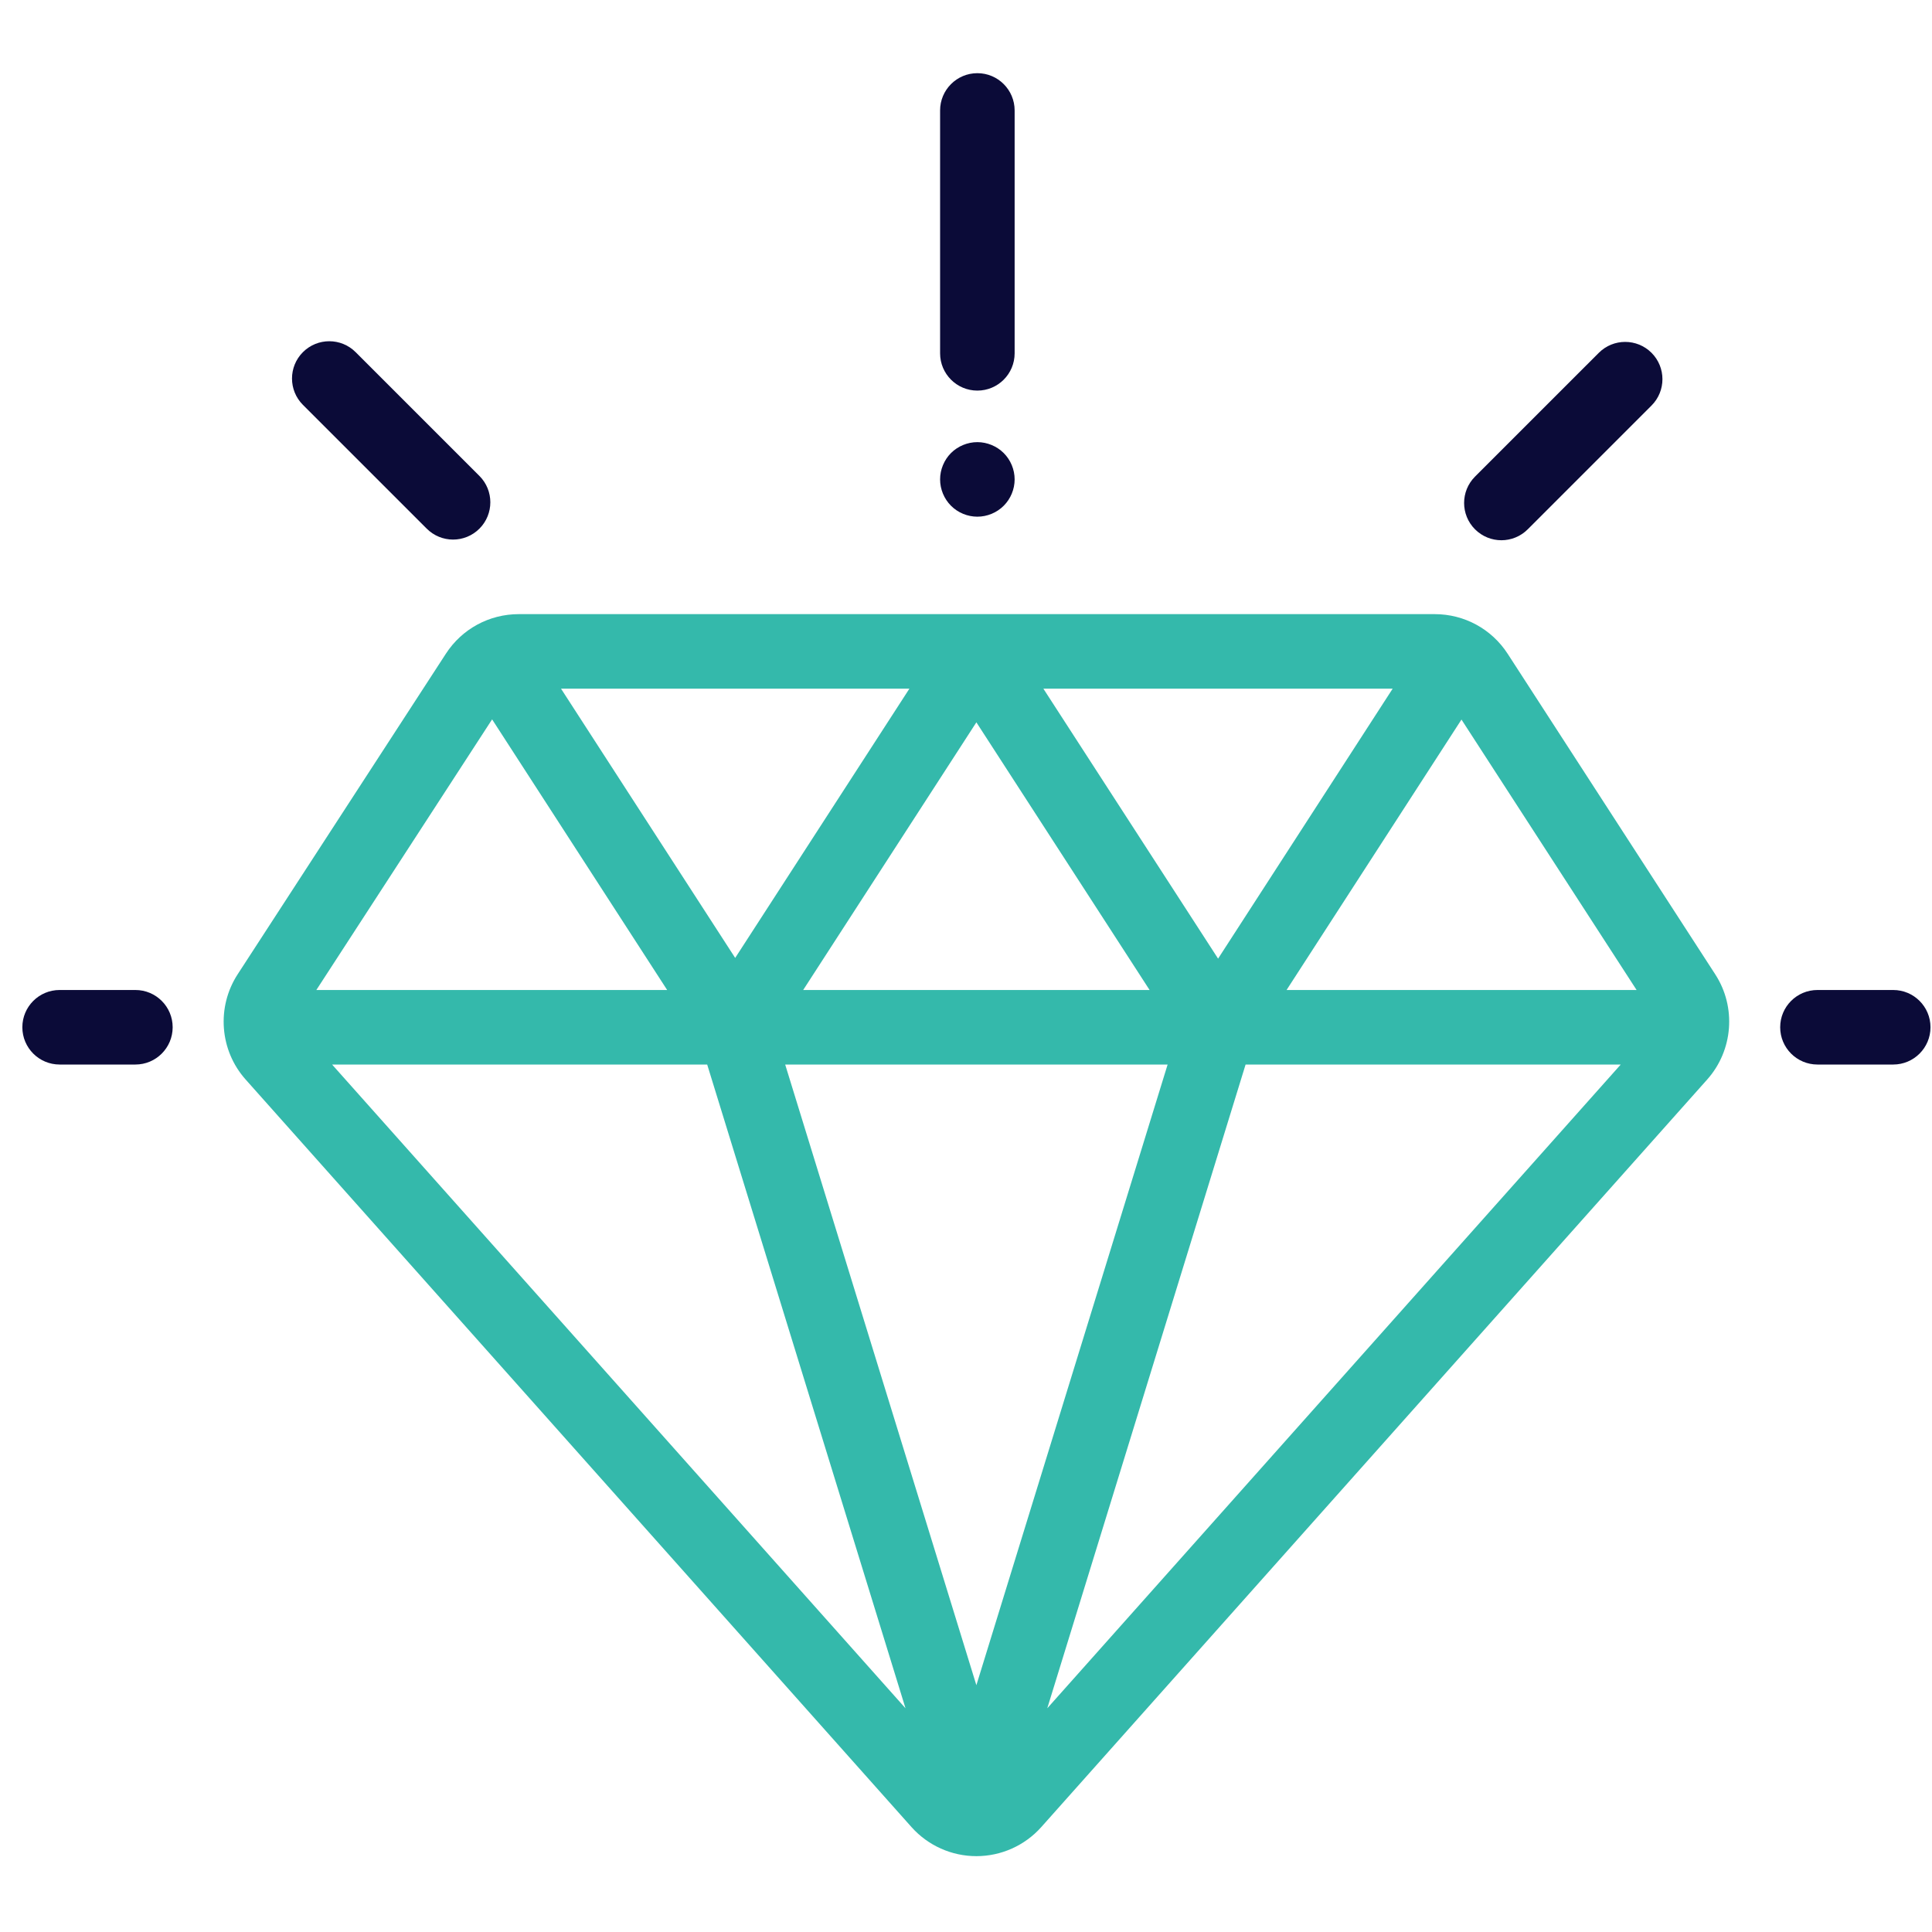 <svg width="81" height="81" viewBox="0 0 81 81" fill="none" xmlns="http://www.w3.org/2000/svg">
<g clip-path="url(#clip0_225_130)">
<path d="M71.914 40.852L63.211 27.412C62.536 26.37 61.392 25.748 60.151 25.748H21.75C20.511 25.748 19.368 26.368 18.694 27.407L9.963 40.849C9.071 42.223 9.208 44.036 10.298 45.259L38.214 76.6C38.905 77.376 39.897 77.82 40.935 77.82C40.935 77.82 40.936 77.82 40.935 77.82C41.974 77.82 42.966 77.376 43.657 76.6L71.576 45.258C72.664 44.036 72.803 42.224 71.914 40.852ZM58.388 28.873L51.069 40.191L43.744 28.873H58.388ZM48.197 41.506H33.674L40.935 30.284L48.197 41.506ZM38.127 28.873L30.823 40.161L23.521 28.873H38.127ZM20.632 30.16L27.971 41.506H13.263L20.632 30.16ZM13.923 44.631H29.649L37.964 71.621L13.923 44.631ZM40.935 70.653L32.919 44.631H48.953L40.935 70.653ZM43.907 71.621L52.222 44.631H67.95L43.907 71.621ZM53.94 41.506L61.273 30.168L68.615 41.506H53.94Z" fill="#34B9AB"/>
<path d="M5.677 41.506H2.5C1.637 41.506 0.937 42.205 0.937 43.068C0.937 43.931 1.637 44.631 2.5 44.631H5.677C6.539 44.631 7.239 43.931 7.239 43.068C7.239 42.205 6.539 41.506 5.677 41.506Z" fill="#0B0B38"/>
<path d="M79.374 41.506H76.198C75.335 41.506 74.635 42.205 74.635 43.068C74.635 43.931 75.335 44.631 76.198 44.631H79.374C80.237 44.631 80.937 43.931 80.937 43.068C80.937 42.205 80.237 41.506 79.374 41.506Z" fill="#0B0B38"/>
<path d="M69.241 14.792C68.631 14.182 67.642 14.182 67.031 14.792L61.841 19.982C61.231 20.592 61.231 21.582 61.841 22.192C62.147 22.497 62.546 22.65 62.946 22.65C63.346 22.65 63.746 22.497 64.051 22.192L69.241 17.002C69.851 16.392 69.851 15.402 69.241 14.792Z" fill="#0B0B38"/>
<path d="M20.1 19.954L14.91 14.764C14.3 14.154 13.311 14.154 12.7 14.764C12.09 15.374 12.09 16.364 12.7 16.974L17.891 22.164C18.196 22.469 18.596 22.622 18.995 22.622C19.395 22.622 19.795 22.469 20.1 22.164C20.71 21.554 20.71 20.564 20.1 19.954Z" fill="#0B0B38"/>
<path d="M40.977 3.068C40.114 3.068 39.414 3.768 39.414 4.631V14.813C39.414 15.676 40.114 16.376 40.977 16.376C41.84 16.376 42.539 15.676 42.539 14.813V4.631C42.539 3.768 41.84 3.068 40.977 3.068Z" fill="#0B0B38"/>
<path d="M42.081 18.994C41.79 18.704 41.387 18.537 40.976 18.537C40.565 18.537 40.162 18.704 39.871 18.994C39.581 19.285 39.414 19.688 39.414 20.099C39.414 20.512 39.581 20.913 39.871 21.204C40.162 21.496 40.565 21.662 40.976 21.662C41.387 21.662 41.79 21.496 42.081 21.204C42.373 20.913 42.539 20.51 42.539 20.099C42.539 19.688 42.373 19.285 42.081 18.994Z" fill="#0B0B38"/>
</g>
<defs>
<clipPath id="clip0_225_130">
<rect width="80" height="80" fill="white" transform="translate(0.937 0.444)"/>
</clipPath>
</defs>
</svg>
